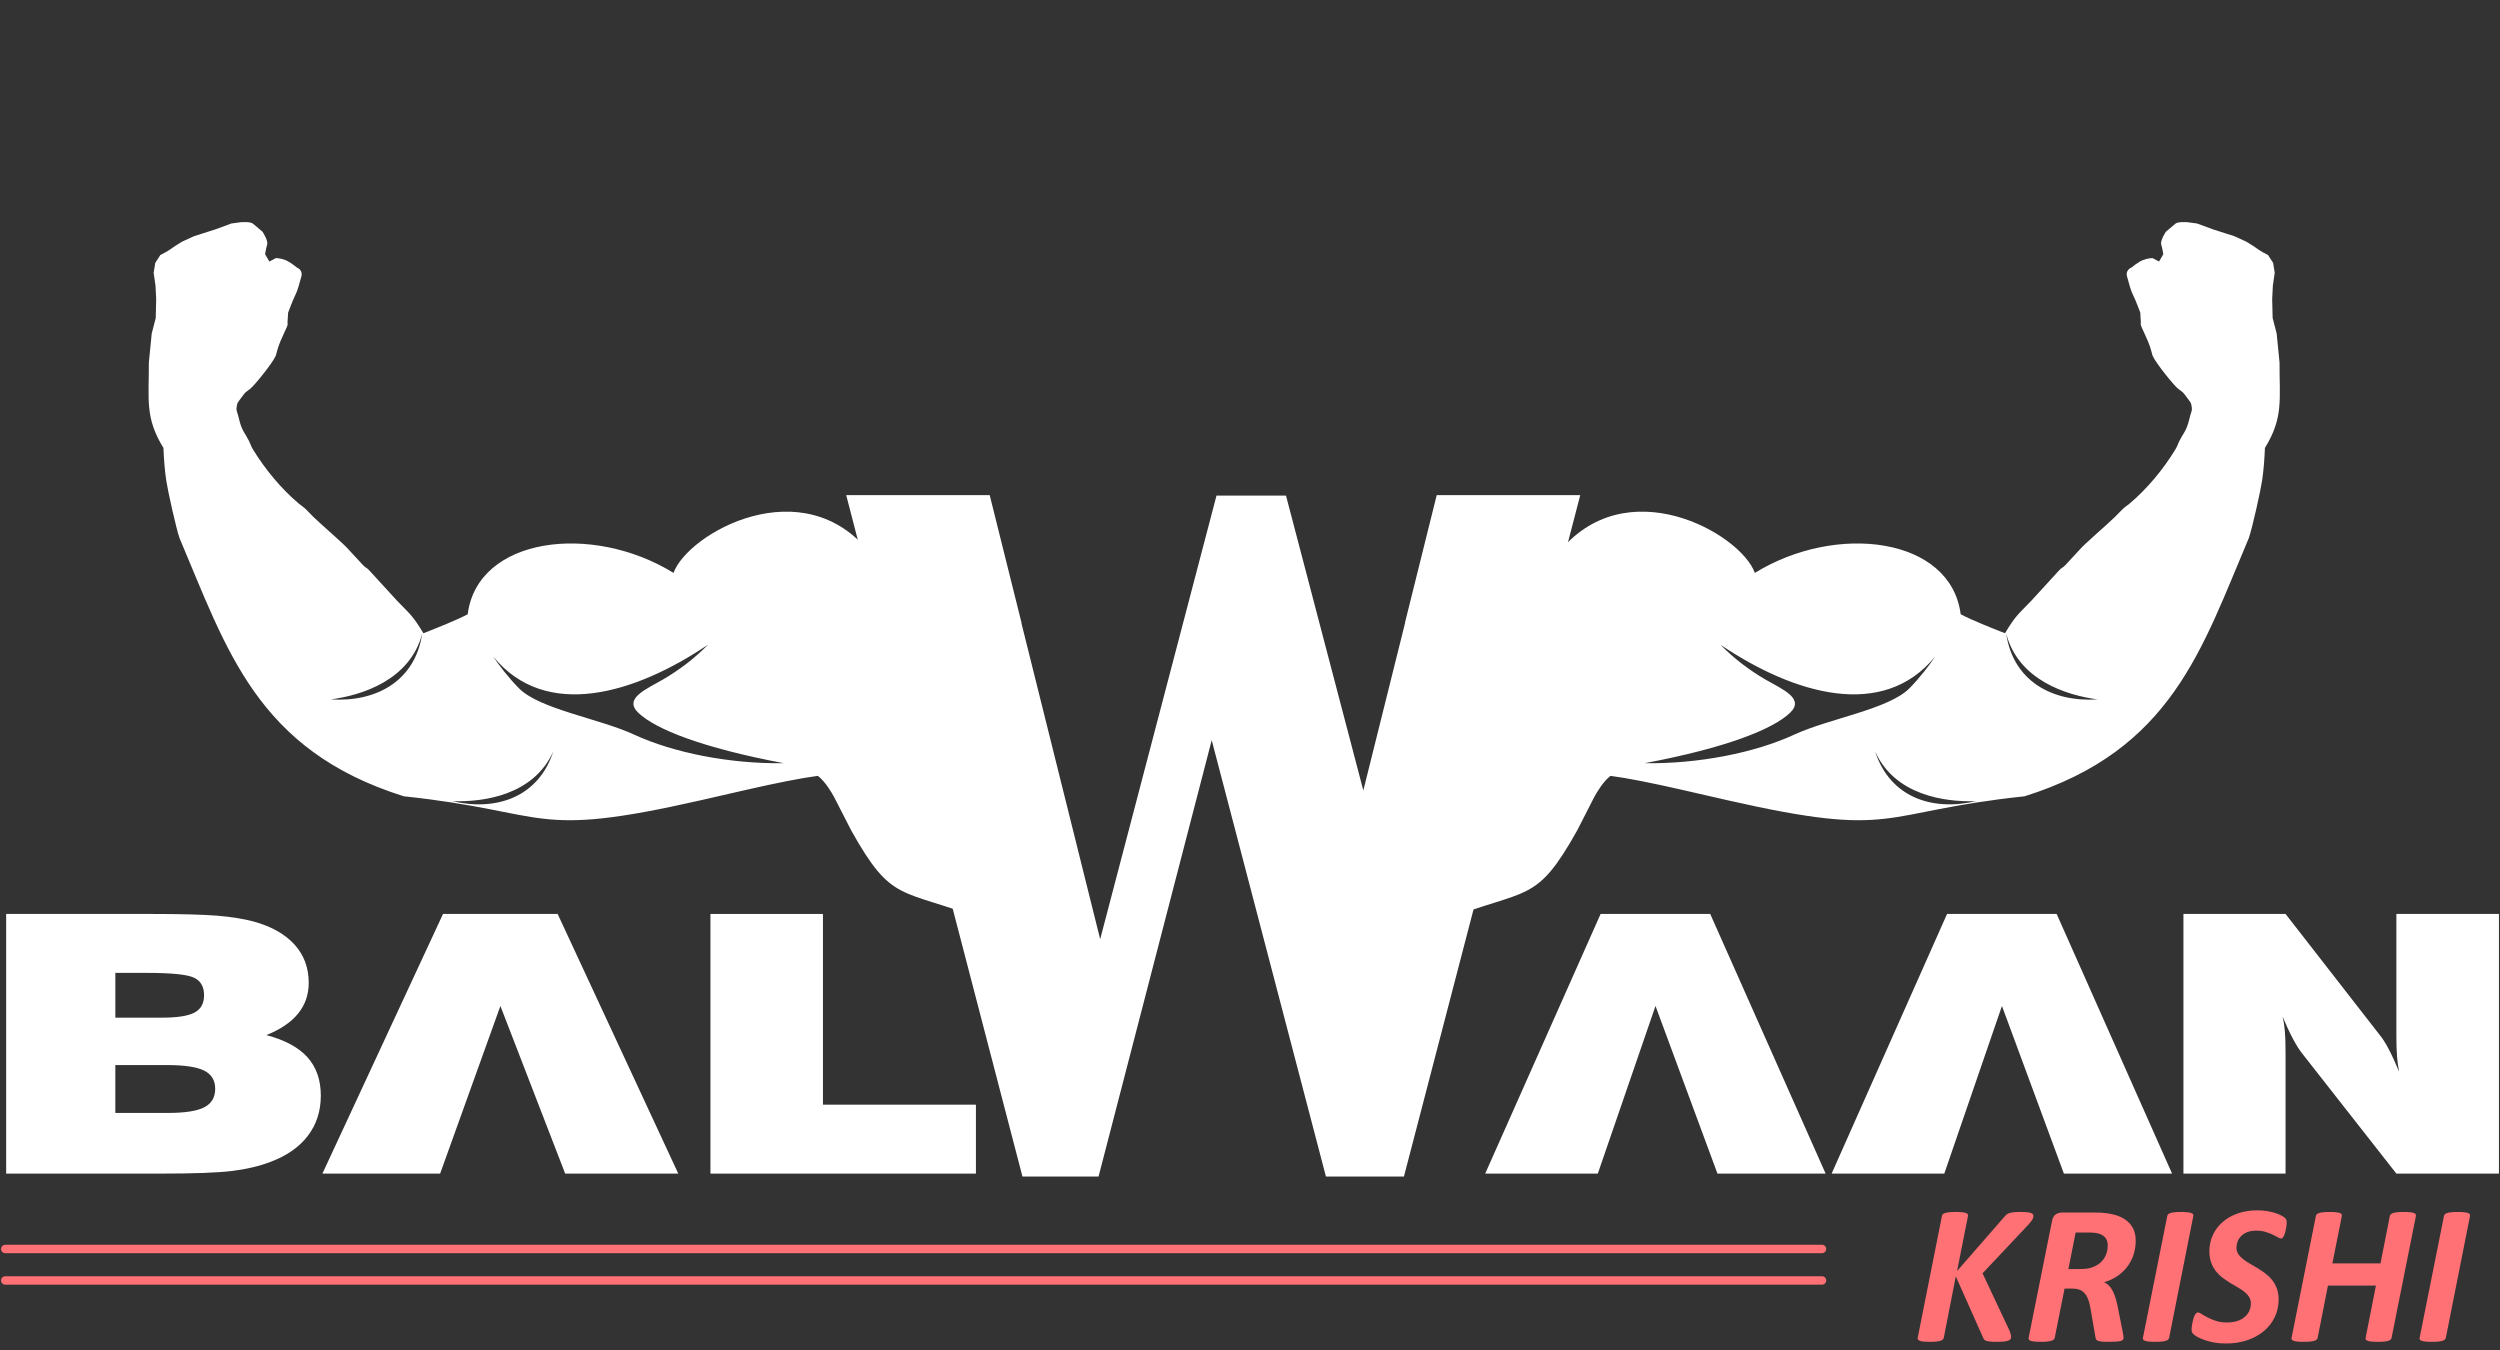 <svg width="150" height="81" viewBox="0 0 150 81" fill="none" xmlns="http://www.w3.org/2000/svg">
<rect x="0" y="0" width="150" height="81" fill="#333333" stroke="none"/>
<g clip-path="url(#clip0_1092_295)">
<path fill-rule="evenodd" clip-rule="evenodd" d="M6.921 66.777H10.049C11.082 66.777 11.822 66.665 12.254 66.438C12.692 66.214 12.912 65.842 12.912 65.33C12.912 64.818 12.688 64.449 12.241 64.233C11.797 64.012 11.048 63.903 9.988 63.903L6.92 63.903V66.777L6.921 66.777ZM6.921 61.06H9.703C10.638 61.06 11.294 60.958 11.676 60.752C12.056 60.546 12.244 60.203 12.244 59.716C12.244 59.199 12.041 58.848 11.632 58.658C11.222 58.467 10.277 58.373 8.791 58.373L6.921 58.373V61.059V61.06ZM0.37 70.417V54.837H8.991C10.848 54.837 12.197 54.874 13.043 54.942C13.892 55.014 14.618 55.131 15.225 55.292C16.294 55.589 17.106 56.051 17.676 56.679C18.241 57.306 18.523 58.071 18.523 58.965C18.524 59.668 18.314 60.286 17.889 60.81C17.466 61.335 16.829 61.767 15.981 62.105C17.098 62.402 17.92 62.846 18.45 63.438C18.981 64.03 19.249 64.799 19.249 65.741C19.249 66.664 18.991 67.467 18.47 68.149C17.953 68.828 17.199 69.352 16.209 69.72C15.543 69.973 14.783 70.153 13.926 70.258C13.072 70.362 11.655 70.416 9.677 70.416H0.37L0.37 70.417Z" fill="white"/>
<path fill-rule="evenodd" clip-rule="evenodd" d="M19.344 70.417H26.408L30.024 60.358L33.911 70.417H40.697L33.458 54.836H26.582L19.344 70.417Z" fill="white"/>
<path fill-rule="evenodd" clip-rule="evenodd" d="M42.627 70.417V54.837H49.377V66.28H58.555V70.417H42.627Z" fill="white"/>
<path fill-rule="evenodd" clip-rule="evenodd" d="M131.006 70.417V54.837H137.133L142.771 62.083C142.942 62.286 143.129 62.577 143.324 62.951C143.521 63.323 143.726 63.773 143.946 64.306C143.889 64.03 143.851 63.727 143.823 63.395C143.796 63.063 143.783 62.662 143.783 62.188V54.837H149.937V70.417H143.783L138.143 63.225C137.973 63.012 137.78 62.712 137.576 62.327C137.37 61.939 137.165 61.495 136.955 60.994C137.021 61.268 137.063 61.556 137.09 61.857C137.117 62.157 137.133 62.576 137.133 63.119V70.416H131.006V70.417Z" fill="white"/>
<path fill-rule="evenodd" clip-rule="evenodd" d="M89.112 70.417H95.868L99.33 60.358L103.048 70.417H109.538L102.613 54.836H96.037L89.112 70.417Z" fill="white"/>
<path fill-rule="evenodd" clip-rule="evenodd" d="M14.26 24.828C14.298 24.988 14.342 25.162 14.396 25.348C14.552 25.891 14.725 26.024 14.938 26.455C15.06 26.703 15.044 26.744 15.189 26.984C15.91 28.163 16.889 29.343 17.939 30.225C18.13 30.384 18.179 30.388 18.37 30.574C18.538 30.736 18.636 30.849 18.8 31.011C19.249 31.455 20.648 32.642 20.959 33.019L21.751 33.875C21.973 34.12 21.989 34.017 22.211 34.283L23.829 36.05C24.677 36.924 24.772 36.955 25.405 37.995C26.289 37.646 27.332 37.235 28.061 36.857C28.654 32.217 35.529 31.36 40.411 34.374C41.27 31.993 48.205 28.084 52.243 33.23C53.67 35.05 57.863 51.281 59.082 55.208C53.995 53.245 53.552 54.264 51.064 49.809L50.065 47.858C49.903 47.543 49.492 46.866 49.071 46.551C48.524 46.626 47.935 46.727 47.312 46.849L47.284 46.865L47.282 46.854C45.704 47.162 43.918 47.59 42.068 48.011C31.772 50.351 33.117 48.719 24.229 47.777C15.396 45.007 13.603 38.944 10.771 32.284C10.561 31.683 10.062 29.418 9.974 28.825C9.882 28.201 9.833 27.539 9.806 26.875C8.686 25.055 8.941 23.975 8.931 21.754L9.104 20.007L9.344 19.082L9.371 17.934L9.33 17.134L9.219 16.365L9.318 15.77L9.618 15.304C9.618 15.304 10.085 15.067 10.221 14.957C10.358 14.847 10.914 14.505 10.914 14.505L11.64 14.172L12.918 13.764L13.884 13.409L14.437 13.335C14.437 13.335 15.015 13.284 15.173 13.416C15.33 13.547 15.747 13.899 15.747 13.899C15.747 13.899 16.106 14.429 16.029 14.679C15.952 14.93 15.906 15.253 15.906 15.253L16.161 15.691L16.556 15.485C16.556 15.485 16.823 15.485 17.124 15.605C17.426 15.724 17.817 16.054 17.817 16.054C17.817 16.054 18.192 16.192 18.081 16.592C17.967 16.992 17.859 17.441 17.711 17.723C17.564 18.004 17.287 18.761 17.287 18.761C17.287 18.761 17.279 18.98 17.255 19.275C17.231 19.569 17.356 19.315 17.026 20.027C16.694 20.738 16.681 20.863 16.549 21.337C16.368 21.769 15.286 23.109 15.013 23.328C14.739 23.548 14.779 23.447 14.495 23.838C14.212 24.23 14.252 24.129 14.202 24.401C14.163 24.614 14.214 24.657 14.252 24.827H14.26V24.828ZM33.198 45.085C32.319 47.81 29.809 48.697 27.14 48.069C29.012 48.135 32.015 47.718 33.198 45.085ZM25.331 38.022C24.912 40.853 22.581 42.143 19.846 41.963C21.703 41.721 24.596 40.813 25.331 38.022ZM29.601 39.402C29.89 39.848 30.505 40.663 31.147 41.307C32.396 42.557 35.942 43.106 38.048 44.077C40.419 45.173 43.82 45.841 47.025 45.792C42.115 44.866 39.343 43.756 38.307 42.775C37.392 41.908 38.767 41.359 39.79 40.764C40.763 40.197 41.679 39.499 42.476 38.685C38.062 41.657 32.735 43.227 29.602 39.401L29.601 39.402Z" fill="white"/>
<path fill-rule="evenodd" clip-rule="evenodd" d="M131.444 24.828C131.406 24.988 131.36 25.162 131.307 25.348C131.151 25.891 130.979 26.024 130.764 26.455C130.643 26.703 130.659 26.744 130.512 26.984C129.794 28.163 128.815 29.343 127.764 30.225C127.572 30.384 127.525 30.388 127.333 30.574C127.166 30.736 127.066 30.849 126.902 31.011C126.454 31.455 125.055 32.642 124.743 33.019L123.952 33.875C123.73 34.12 123.715 34.017 123.491 34.283L121.873 36.05C121.027 36.924 120.93 36.955 120.299 37.995C119.414 37.646 118.371 37.235 117.641 36.857C117.047 32.217 110.173 31.36 105.292 34.374C104.433 31.993 97.498 28.084 93.459 33.23C92.034 35.05 87.839 51.281 86.62 55.208C91.709 53.245 92.149 54.264 94.64 49.809L95.636 47.858C95.8 47.543 96.211 46.866 96.631 46.551C97.18 46.626 97.768 46.727 98.392 46.849L98.419 46.865L98.421 46.854C99.997 47.162 101.784 47.59 103.634 48.011C113.933 50.351 112.584 48.719 121.475 47.777C130.307 45.007 132.1 38.944 134.929 32.284C135.14 31.683 135.641 29.418 135.728 28.825C135.821 28.201 135.869 27.539 135.895 26.875C137.018 25.055 136.764 23.975 136.772 21.754L136.599 20.007L136.358 19.082L136.331 17.934L136.372 17.134L136.483 16.365L136.386 15.77L136.085 15.304C136.085 15.304 135.618 15.067 135.481 14.957C135.346 14.847 134.79 14.505 134.79 14.505L134.064 14.172L132.785 13.764L131.819 13.409L131.267 13.335C131.267 13.335 130.688 13.284 130.531 13.416C130.374 13.547 129.957 13.899 129.957 13.899C129.957 13.899 129.598 14.429 129.675 14.679C129.751 14.93 129.798 15.253 129.798 15.253L129.543 15.691L129.148 15.485C129.148 15.485 128.879 15.485 128.576 15.605C128.278 15.724 127.884 16.054 127.884 16.054C127.884 16.054 127.51 16.192 127.623 16.592C127.735 16.992 127.845 17.441 127.993 17.723C128.139 18.004 128.417 18.761 128.417 18.761C128.417 18.761 128.424 18.98 128.447 19.275C128.471 19.569 128.347 19.315 128.677 20.027C129.007 20.738 129.023 20.863 129.153 21.337C129.336 21.769 130.415 23.109 130.69 23.328C130.964 23.548 130.924 23.447 131.207 23.838C131.49 24.23 131.451 24.129 131.5 24.401C131.539 24.614 131.489 24.657 131.45 24.827H131.443L131.444 24.828ZM112.507 45.085C113.384 47.81 115.895 48.697 118.563 48.069C116.691 48.135 113.687 47.718 112.507 45.085ZM120.373 38.022C120.789 40.853 123.121 42.143 125.856 41.963C124 41.721 121.106 40.813 120.373 38.022ZM116.103 39.402C115.813 39.848 115.197 40.663 114.557 41.307C113.307 42.557 109.761 43.106 107.655 44.077C105.285 45.173 101.884 45.841 98.678 45.792C103.59 44.866 106.361 43.756 107.395 42.775C108.312 41.908 106.936 41.359 105.913 40.764C104.942 40.197 104.023 39.499 103.228 38.685C107.641 41.657 112.968 43.227 116.103 39.401L116.103 39.402Z" fill="white"/>
<path fill-rule="evenodd" clip-rule="evenodd" d="M60.997 37.132L66.005 57.232L73.158 29.955H76.992L81.805 48.307L84.59 37.133H84.58L86.373 29.927H94.532L93.42 34.207H93.476C89.13 50.937 88.963 51.616 84.067 70.376H79.725L72.702 43.546L65.744 70.376H61.516C56.623 51.615 56.456 50.938 52.111 34.207H52.166L51.054 29.927H59.212L61.008 37.133L60.997 37.132Z" fill="white" stroke="white" stroke-width="0.436"/>
<path fill-rule="evenodd" clip-rule="evenodd" d="M109.898 70.417H116.657L120.117 60.358L123.834 70.417H130.325L123.399 54.836H116.824L109.898 70.417Z" fill="white"/>
<path fill-rule="evenodd" clip-rule="evenodd" d="M109.321 75.192H0.315C0.176 75.192 0.063 75.078 0.063 74.939C0.063 74.799 0.176 74.686 0.315 74.686H109.321C109.46 74.686 109.573 74.799 109.573 74.939C109.573 75.078 109.459 75.192 109.321 75.192Z" fill="#FF7175"/>
<path fill-rule="evenodd" clip-rule="evenodd" d="M109.321 77.08H0.315C0.176 77.08 0.063 76.967 0.063 76.828C0.063 76.687 0.176 76.576 0.315 76.576L109.321 76.575C109.46 76.575 109.573 76.687 109.573 76.828C109.573 76.967 109.459 77.08 109.321 77.08Z" fill="#FF7175"/>
<path d="M122.005 72.968C122.005 73.041 121.979 73.117 121.928 73.196C121.877 73.276 121.794 73.38 121.678 73.506L118.954 76.399L120.572 79.841C120.604 79.922 120.627 79.989 120.643 80.048C120.659 80.105 120.667 80.158 120.667 80.205C120.667 80.26 120.653 80.307 120.629 80.345C120.602 80.384 120.558 80.415 120.495 80.437C120.432 80.461 120.345 80.48 120.235 80.492C120.127 80.504 119.989 80.51 119.823 80.51C119.656 80.51 119.52 80.504 119.419 80.494C119.316 80.484 119.234 80.469 119.173 80.449C119.115 80.431 119.072 80.402 119.043 80.366C119.015 80.331 118.995 80.288 118.978 80.241L117.348 76.584L116.629 80.26C116.621 80.302 116.601 80.339 116.568 80.369C116.538 80.398 116.489 80.424 116.424 80.447C116.357 80.469 116.274 80.484 116.173 80.494C116.073 80.504 115.947 80.51 115.795 80.51C115.641 80.51 115.515 80.504 115.417 80.494C115.322 80.484 115.245 80.469 115.19 80.447C115.133 80.425 115.096 80.398 115.076 80.369C115.056 80.339 115.052 80.302 115.064 80.26L116.516 72.963C116.52 72.919 116.538 72.882 116.568 72.851C116.601 72.823 116.65 72.796 116.715 72.778C116.78 72.758 116.863 72.743 116.964 72.733C117.066 72.723 117.194 72.717 117.348 72.717C117.498 72.717 117.622 72.723 117.72 72.733C117.817 72.743 117.894 72.758 117.949 72.778C118.004 72.796 118.042 72.823 118.063 72.851C118.081 72.882 118.087 72.918 118.079 72.963L117.425 76.262L120.28 72.986C120.321 72.939 120.363 72.896 120.408 72.862C120.455 72.825 120.514 72.796 120.585 72.778C120.656 72.758 120.743 72.743 120.847 72.733C120.95 72.723 121.078 72.717 121.232 72.717C121.391 72.717 121.521 72.723 121.622 72.733C121.724 72.743 121.801 72.758 121.858 72.78C121.913 72.803 121.951 72.829 121.974 72.857C121.996 72.888 122.006 72.925 122.006 72.967L122.005 72.968ZM128.143 74.436C128.143 74.691 128.108 74.943 128.039 75.194C127.97 75.444 127.861 75.681 127.709 75.904C127.558 76.126 127.363 76.328 127.124 76.507C126.884 76.686 126.592 76.829 126.247 76.937C126.436 77.012 126.596 77.163 126.724 77.387C126.854 77.611 126.96 77.918 127.043 78.309L127.357 79.877C127.374 79.965 127.388 80.044 127.398 80.114C127.406 80.183 127.412 80.242 127.412 80.289C127.412 80.329 127.398 80.362 127.374 80.39C127.347 80.419 127.301 80.441 127.234 80.46C127.166 80.476 127.073 80.49 126.957 80.498C126.84 80.506 126.691 80.51 126.513 80.51C126.346 80.51 126.214 80.504 126.112 80.494C126.011 80.484 125.932 80.469 125.877 80.447C125.822 80.425 125.786 80.396 125.767 80.36C125.749 80.325 125.737 80.282 125.729 80.235L125.43 78.523C125.4 78.323 125.357 78.148 125.302 77.997C125.25 77.847 125.181 77.721 125.097 77.619C125.014 77.517 124.913 77.441 124.791 77.393C124.671 77.342 124.527 77.317 124.36 77.317H123.873L123.284 80.264C123.276 80.304 123.255 80.341 123.223 80.372C123.193 80.404 123.144 80.431 123.079 80.449C123.012 80.469 122.929 80.484 122.825 80.494C122.722 80.504 122.596 80.51 122.446 80.51C122.293 80.51 122.17 80.504 122.072 80.494C121.977 80.484 121.9 80.469 121.845 80.449C121.788 80.431 121.751 80.404 121.731 80.376C121.711 80.345 121.707 80.309 121.719 80.264L123.124 73.249C123.154 73.074 123.226 72.948 123.335 72.87C123.443 72.793 123.569 72.754 123.713 72.754H125.776C126.137 72.754 126.464 72.789 126.754 72.856C127.047 72.923 127.294 73.027 127.502 73.166C127.707 73.304 127.865 73.479 127.977 73.691C128.088 73.901 128.143 74.151 128.143 74.436H128.143ZM126.466 74.73C126.466 74.617 126.448 74.514 126.409 74.418C126.372 74.322 126.311 74.241 126.228 74.172C126.145 74.102 126.037 74.047 125.903 74.011C125.771 73.972 125.611 73.954 125.424 73.954H124.538L124.104 76.142H124.847C125.146 76.142 125.397 76.1 125.602 76.014C125.809 75.929 125.976 75.819 126.102 75.682C126.229 75.548 126.321 75.397 126.38 75.232C126.437 75.067 126.465 74.9 126.465 74.73H126.466ZM130.149 80.264C130.141 80.305 130.12 80.341 130.088 80.372C130.057 80.405 130.009 80.431 129.943 80.449C129.877 80.47 129.793 80.484 129.69 80.494C129.586 80.504 129.46 80.51 129.308 80.51C129.154 80.51 129.028 80.504 128.931 80.494C128.835 80.484 128.758 80.469 128.703 80.449C128.646 80.431 128.61 80.405 128.59 80.372C128.569 80.341 128.565 80.305 128.577 80.264L130.035 72.964C130.039 72.923 130.057 72.887 130.092 72.856C130.124 72.824 130.175 72.797 130.24 72.779C130.305 72.758 130.388 72.744 130.489 72.734C130.591 72.724 130.717 72.718 130.867 72.718C131.017 72.718 131.141 72.724 131.239 72.734C131.336 72.744 131.413 72.758 131.47 72.779C131.529 72.797 131.566 72.824 131.584 72.856C131.602 72.887 131.606 72.923 131.598 72.964L130.149 80.264ZM137.204 73.345C137.204 73.377 137.2 73.422 137.194 73.481C137.188 73.542 137.18 73.607 137.168 73.678C137.156 73.75 137.141 73.823 137.123 73.897C137.105 73.97 137.082 74.037 137.058 74.1C137.031 74.161 137.003 74.212 136.971 74.251C136.94 74.291 136.906 74.312 136.871 74.312C136.814 74.312 136.746 74.285 136.662 74.236C136.579 74.188 136.478 74.132 136.356 74.076C136.236 74.019 136.094 73.963 135.932 73.915C135.769 73.864 135.584 73.839 135.377 73.839C135.164 73.839 134.981 73.87 134.833 73.929C134.685 73.988 134.563 74.067 134.468 74.165C134.372 74.263 134.301 74.371 134.257 74.493C134.21 74.615 134.188 74.737 134.188 74.86C134.188 75.002 134.224 75.128 134.295 75.239C134.366 75.349 134.462 75.45 134.582 75.544C134.699 75.638 134.835 75.727 134.988 75.815C135.14 75.902 135.296 75.994 135.453 76.089C135.609 76.185 135.764 76.289 135.916 76.401C136.068 76.515 136.204 76.647 136.324 76.796C136.444 76.945 136.537 77.116 136.61 77.309C136.681 77.502 136.716 77.723 136.716 77.973C136.716 78.347 136.641 78.694 136.49 79.015C136.34 79.335 136.127 79.614 135.85 79.85C135.574 80.087 135.241 80.272 134.852 80.408C134.462 80.543 134.027 80.61 133.552 80.61C133.294 80.61 133.057 80.59 132.838 80.549C132.62 80.506 132.428 80.455 132.259 80.396C132.091 80.337 131.948 80.274 131.833 80.209C131.717 80.141 131.631 80.08 131.577 80.019C131.522 79.96 131.494 79.871 131.494 79.75C131.494 79.72 131.498 79.671 131.506 79.608C131.514 79.545 131.524 79.476 131.538 79.403C131.552 79.329 131.569 79.254 131.589 79.177C131.609 79.099 131.632 79.028 131.66 78.965C131.689 78.902 131.719 78.849 131.754 78.81C131.786 78.769 131.823 78.749 131.863 78.749C131.93 78.749 132.01 78.779 132.103 78.843C132.196 78.904 132.312 78.971 132.452 79.044C132.59 79.118 132.755 79.187 132.946 79.25C133.137 79.315 133.364 79.346 133.63 79.346C133.863 79.346 134.068 79.317 134.245 79.256C134.422 79.197 134.57 79.116 134.687 79.012C134.807 78.908 134.896 78.788 134.959 78.651C135.02 78.515 135.051 78.364 135.051 78.201C135.051 78.055 135.014 77.925 134.943 77.813C134.872 77.703 134.779 77.599 134.661 77.505C134.545 77.414 134.411 77.324 134.263 77.24C134.115 77.157 133.962 77.067 133.808 76.972C133.654 76.876 133.502 76.774 133.353 76.662C133.203 76.55 133.071 76.42 132.953 76.272C132.838 76.123 132.742 75.95 132.671 75.756C132.6 75.561 132.563 75.335 132.563 75.076C132.563 74.718 132.636 74.388 132.779 74.085C132.921 73.783 133.12 73.523 133.374 73.307C133.628 73.091 133.93 72.922 134.283 72.8C134.637 72.678 135.024 72.619 135.449 72.619C135.647 72.619 135.836 72.633 136.015 72.663C136.194 72.692 136.356 72.731 136.502 72.775C136.649 72.822 136.774 72.873 136.876 72.928C136.979 72.983 137.051 73.03 137.091 73.069C137.13 73.105 137.16 73.146 137.176 73.186C137.195 73.229 137.205 73.282 137.205 73.345L137.204 73.345ZM143.496 80.264C143.488 80.305 143.47 80.341 143.437 80.372C143.405 80.405 143.358 80.431 143.295 80.449C143.23 80.47 143.147 80.484 143.046 80.494C142.942 80.504 142.814 80.51 142.664 80.51C142.514 80.51 142.388 80.504 142.288 80.494C142.191 80.484 142.114 80.469 142.061 80.449C142.006 80.431 141.97 80.405 141.949 80.372C141.931 80.341 141.927 80.305 141.939 80.264L142.556 77.138H139.677L139.06 80.264C139.052 80.305 139.031 80.341 138.999 80.372C138.969 80.405 138.92 80.431 138.855 80.449C138.788 80.47 138.705 80.484 138.605 80.494C138.504 80.504 138.378 80.51 138.226 80.51C138.071 80.51 137.946 80.504 137.848 80.494C137.753 80.484 137.675 80.469 137.621 80.449C137.564 80.431 137.527 80.405 137.507 80.372C137.487 80.341 137.483 80.305 137.495 80.264L138.952 72.964C138.956 72.923 138.975 72.887 139.005 72.856C139.038 72.824 139.084 72.797 139.15 72.779C139.213 72.758 139.296 72.744 139.399 72.734C139.501 72.724 139.629 72.718 139.779 72.718C139.929 72.718 140.055 72.724 140.154 72.734C140.254 72.744 140.331 72.758 140.386 72.779C140.441 72.797 140.477 72.824 140.496 72.856C140.514 72.887 140.518 72.923 140.51 72.964L139.945 75.803H142.83L143.389 72.964C143.397 72.923 143.417 72.887 143.449 72.856C143.48 72.824 143.529 72.797 143.592 72.779C143.654 72.758 143.738 72.744 143.841 72.734C143.945 72.724 144.071 72.718 144.223 72.718C144.373 72.718 144.497 72.724 144.596 72.734C144.696 72.744 144.773 72.758 144.828 72.779C144.885 72.797 144.921 72.824 144.94 72.856C144.956 72.887 144.962 72.923 144.954 72.964L143.496 80.264ZM146.751 80.264C146.743 80.305 146.722 80.341 146.69 80.372C146.659 80.405 146.611 80.431 146.545 80.449C146.478 80.47 146.395 80.484 146.292 80.494C146.188 80.504 146.062 80.51 145.91 80.51C145.756 80.51 145.63 80.504 145.533 80.494C145.437 80.484 145.36 80.469 145.305 80.449C145.248 80.431 145.212 80.405 145.191 80.372C145.171 80.341 145.167 80.305 145.179 80.264L146.637 72.964C146.641 72.923 146.659 72.887 146.694 72.856C146.726 72.824 146.777 72.797 146.842 72.779C146.907 72.758 146.99 72.744 147.091 72.734C147.193 72.724 147.319 72.718 147.469 72.718C147.619 72.718 147.743 72.724 147.841 72.734C147.938 72.744 148.015 72.758 148.072 72.779C148.131 72.797 148.168 72.824 148.186 72.856C148.204 72.887 148.208 72.923 148.2 72.964L146.751 80.264Z" fill="#FF7175"/>
</g>
<defs>
<clipPath id="clip0_1092_295">
<rect width="149.873" height="80" fill="white" transform="translate(0.063 0.61)"/>
</clipPath>
</defs>
</svg>
